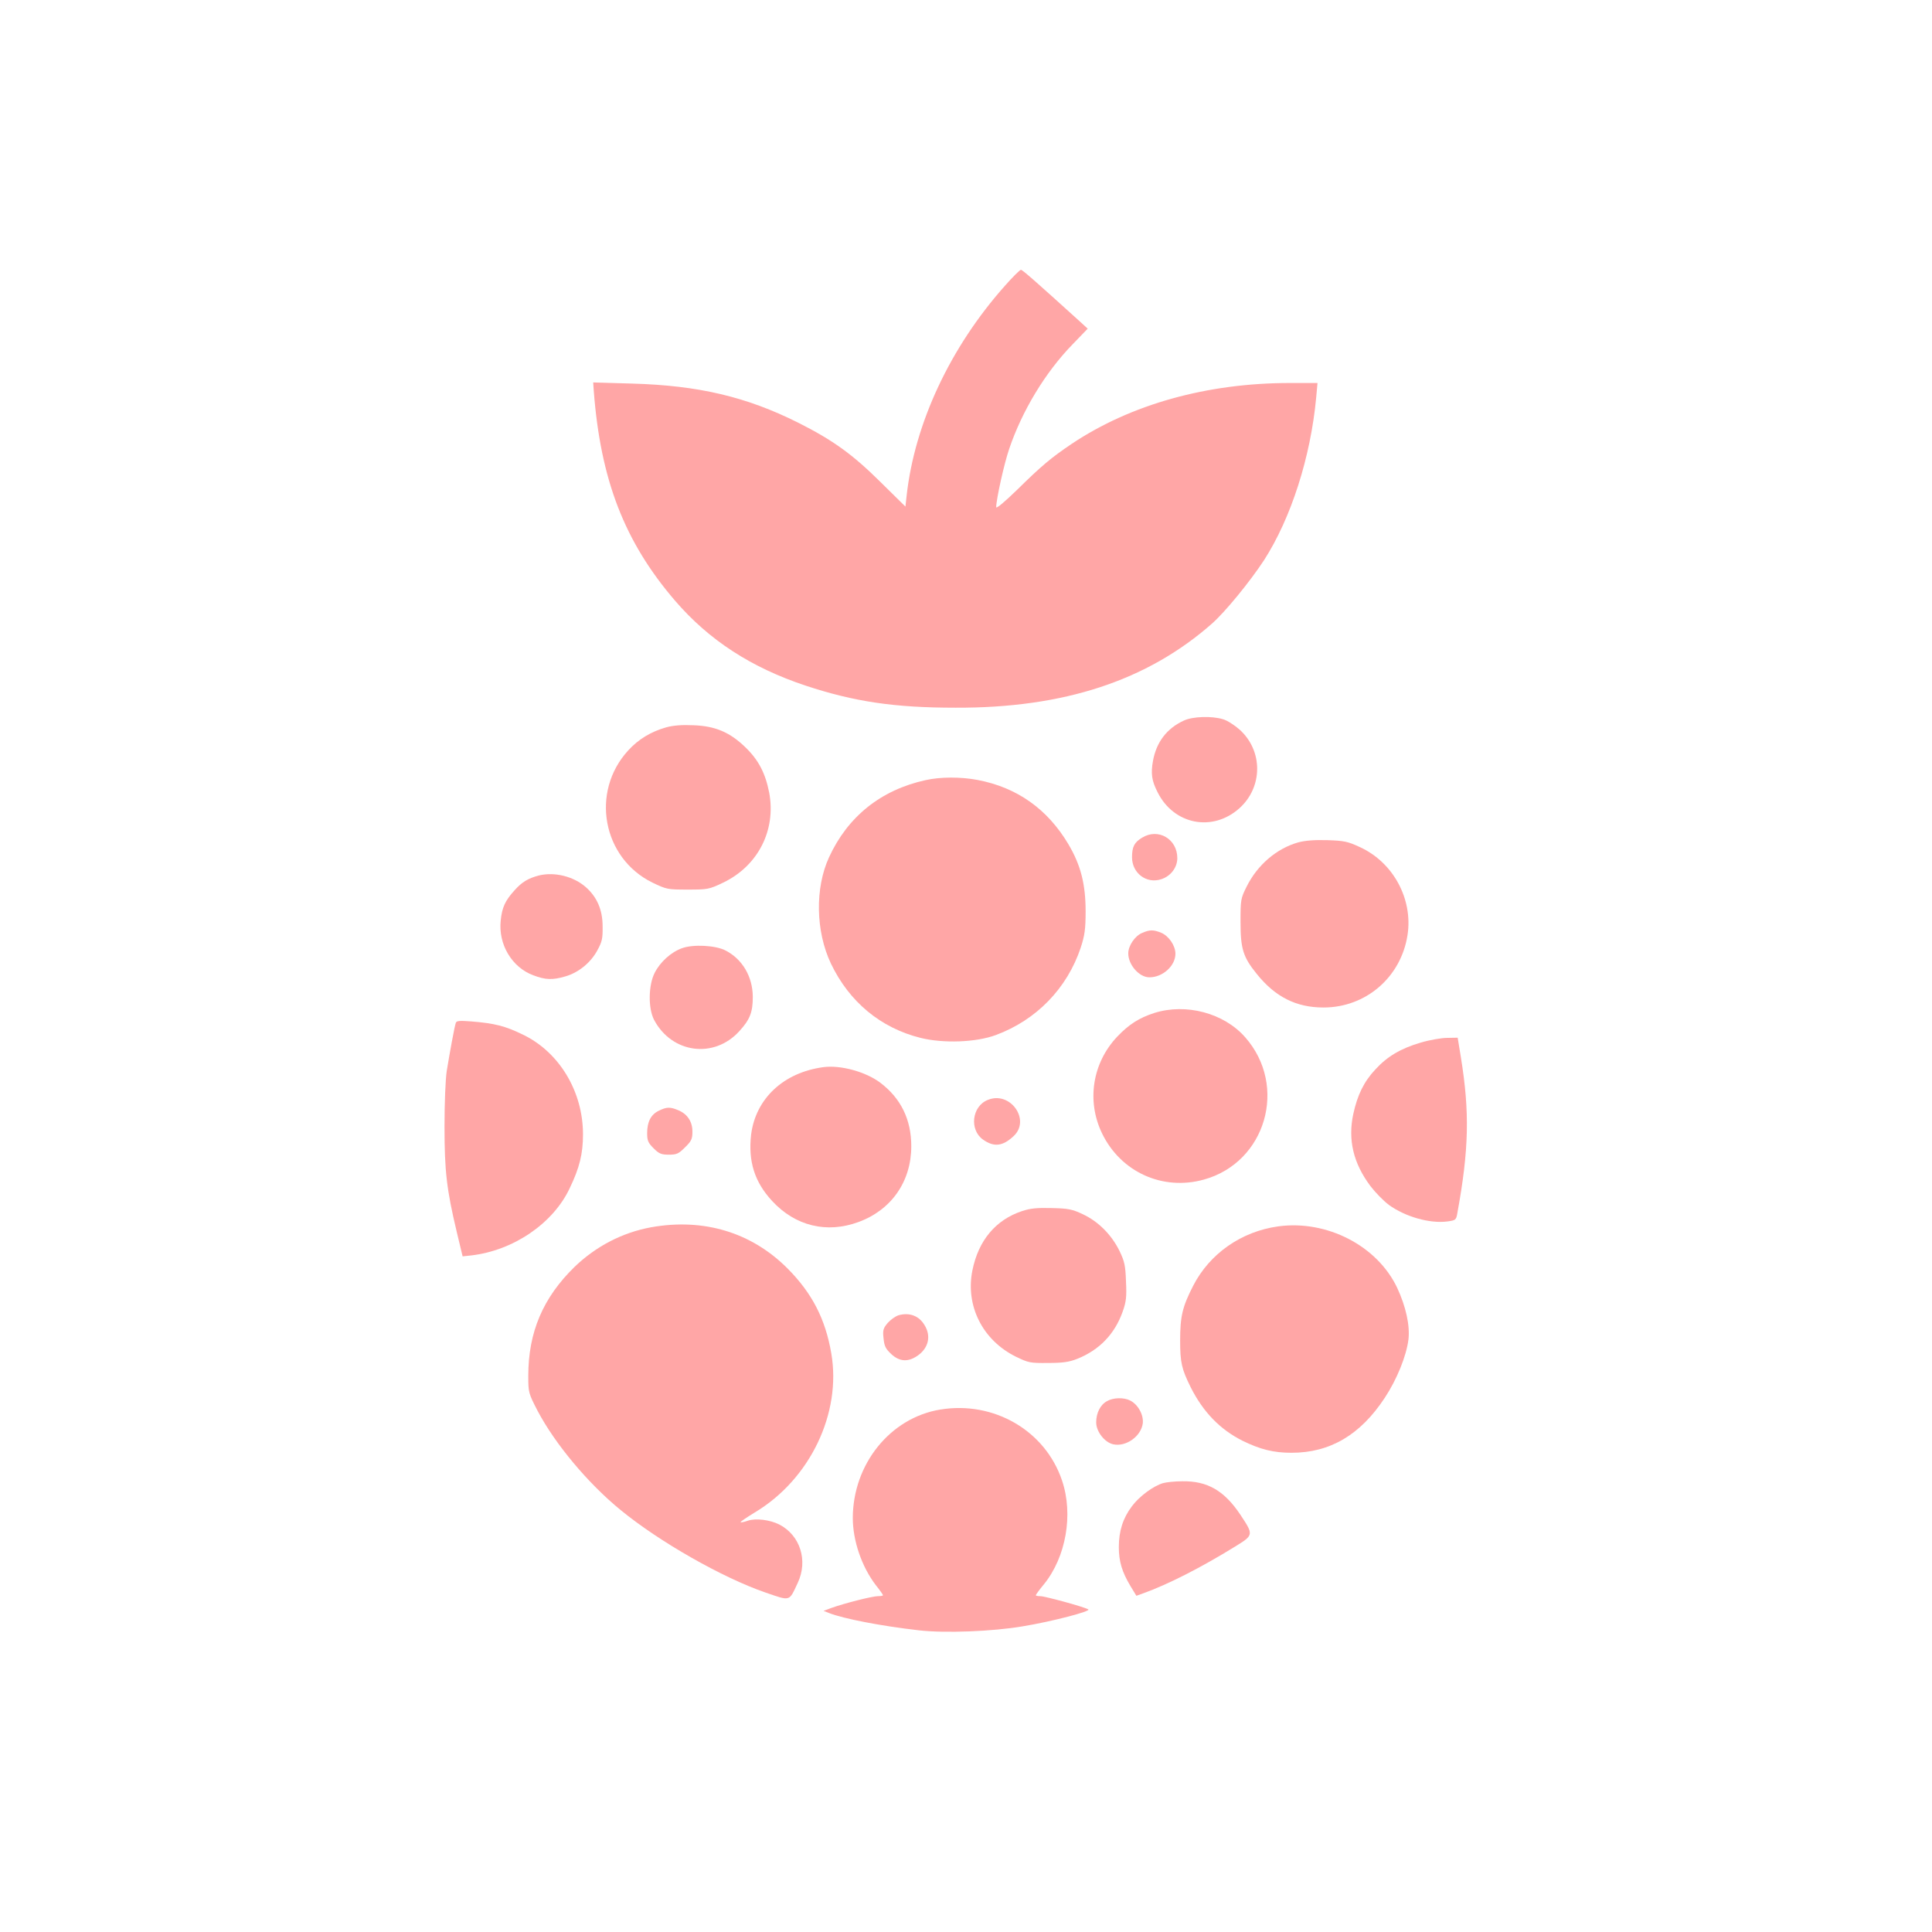 <?xml version="1.0" standalone="no"?>
<!DOCTYPE svg PUBLIC "-//W3C//DTD SVG 20010904//EN"
 "http://www.w3.org/TR/2001/REC-SVG-20010904/DTD/svg10.dtd">
<svg version="1.0" xmlns="http://www.w3.org/2000/svg"
 width="1024pt" height="1024pt" viewBox="0 0 1024 1024"
 preserveAspectRatio="xMidYMid meet">

<g transform="translate(0,1024) scale(0.1,-0.1)"
fill="#ffa6a6" stroke="none">
<path d="M5326 8725 c-290 -326 -479 -730 -521 -1115 l-6 -55 -132 130 c-148
147 -254 223 -437 315 -274 137 -527 197 -880 207 l-206 6 3 -44 c36 -473 163
-801 431 -1113 180 -209 403 -354 692 -450 257 -85 470 -117 795 -117 573 -2
1015 143 1359 446 70 62 201 222 275 335 144 223 248 549 277 863 l7 77 -147
0 c-438 0 -842 -113 -1155 -322 -110 -74 -162 -118 -288 -242 -69 -67 -113
-104 -113 -94 0 40 42 231 69 309 68 201 191 405 335 553 l81 84 -37 34 c-245
222 -309 278 -317 278 -5 0 -44 -38 -85 -85z"/>
<path d="M6275 6421 c-90 -41 -146 -114 -164 -214 -12 -67 -7 -105 25 -167 86
-171 291 -211 433 -84 125 112 126 305 1 417 -27 24 -66 49 -88 55 -59 18
-160 15 -207 -7z"/>
<path d="M3531 6385 c-81 -23 -147 -63 -201 -122 -202 -220 -137 -571 128
-701 75 -36 80 -37 187 -37 106 0 113 1 188 37 184 88 281 277 244 476 -20
103 -56 173 -125 240 -82 80 -160 114 -276 118 -61 3 -109 -1 -145 -11z"/>
<path d="M4905 6105 c-236 -52 -412 -193 -511 -409 -75 -163 -71 -392 10 -563
97 -203 263 -341 475 -394 121 -30 294 -24 399 15 216 80 378 248 450 463 21
65 26 97 26 193 0 144 -26 245 -91 355 -111 187 -272 301 -481 341 -90 17
-197 17 -277 -1z"/>
<path d="M6053 5800 c-41 -25 -53 -48 -53 -104 0 -84 77 -142 155 -116 50 16
85 62 85 112 0 101 -101 161 -187 108z"/>
<path d="M6880 5775 c-115 -33 -216 -120 -273 -235 -31 -62 -32 -70 -32 -185
0 -143 13 -187 86 -277 98 -122 209 -178 354 -178 224 0 410 160 445 383 30
191 -75 386 -252 467 -64 30 -84 34 -173 37 -68 2 -117 -2 -155 -12z"/>
<path d="M2857 5600 c-57 -15 -90 -34 -130 -79 -50 -55 -66 -91 -73 -159 -14
-127 59 -249 172 -291 65 -25 103 -26 171 -6 69 20 133 72 168 136 26 47 30
64 29 129 0 88 -30 156 -89 208 -65 57 -165 82 -248 62z"/>
<path d="M6053 5295 c-38 -16 -73 -68 -73 -108 0 -61 58 -127 112 -127 71 0
138 61 138 125 0 43 -35 94 -75 111 -42 17 -61 17 -102 -1z"/>
<path d="M3614 5214 c-58 -21 -115 -73 -144 -130 -34 -67 -35 -189 -3 -250 94
-177 317 -207 451 -60 57 62 72 101 72 183 -1 107 -55 199 -144 245 -53 28
-174 34 -232 12z"/>
<path d="M6118 4871 c-81 -26 -135 -61 -196 -125 -132 -139 -164 -341 -81
-513 99 -205 321 -306 540 -245 329 91 446 496 219 754 -113 129 -314 182
-482 129z"/>
<path d="M2416 4819 c-7 -19 -32 -157 -48 -254 -7 -46 -12 -170 -12 -295 0
-236 11 -334 65 -560 l31 -129 46 5 c223 26 433 169 521 355 53 110 71 184 71
287 0 228 -127 438 -322 530 -91 44 -146 58 -267 68 -64 5 -81 4 -85 -7z"/>
<path d="M7530 4714 c-106 -31 -178 -74 -240 -142 -61 -65 -95 -135 -117 -235
-30 -138 0 -263 91 -384 26 -34 69 -78 97 -99 87 -63 216 -100 310 -88 44 6
47 8 53 43 62 338 66 537 19 827 l-17 104 -55 -1 c-31 0 -94 -11 -141 -25z"/>
<path d="M4365 4584 c-212 -28 -360 -167 -384 -358 -16 -141 18 -251 112 -352
122 -132 289 -173 457 -111 175 64 280 215 280 402 0 141 -55 254 -165 337
-76 57 -209 94 -300 82z"/>
<path d="M5235 4410 c-84 -34 -98 -158 -25 -210 58 -41 104 -36 162 18 93 86
-18 242 -137 192z"/>
<path d="M3492 4353 c-42 -20 -62 -59 -62 -119 0 -39 5 -51 34 -80 29 -29 41
-34 81 -34 42 0 52 5 86 39 34 33 39 45 39 83 0 54 -27 94 -76 114 -43 18 -61
17 -102 -3z"/>
<path d="M5417 3821 c-139 -46 -231 -155 -263 -314 -38 -188 54 -371 231 -458
66 -32 75 -34 170 -33 79 0 112 5 155 22 117 47 198 131 240 249 19 53 22 79
18 161 -3 86 -8 107 -35 163 -42 85 -112 155 -193 193 -57 27 -78 31 -165 33
-77 2 -113 -1 -158 -16z"/>
<path d="M3450 3735 c-152 -28 -292 -101 -405 -210 -167 -163 -245 -346 -245
-577 0 -89 1 -92 50 -187 92 -174 266 -383 440 -525 205 -168 537 -357 765
-436 137 -47 126 -50 173 50 56 119 13 253 -98 310 -50 25 -124 34 -166 20
-19 -7 -37 -10 -39 -8 -2 2 32 25 76 52 292 175 460 525 405 843 -31 182 -102
319 -231 449 -192 193 -446 269 -725 219z"/>
<path d="M6775 3740 c-196 -27 -364 -145 -451 -315 -57 -111 -69 -162 -69
-290 0 -117 8 -151 56 -248 66 -131 155 -223 274 -283 94 -46 164 -64 260 -64
204 0 365 94 495 292 64 97 114 221 125 308 9 74 -14 177 -60 275 -106 223
-373 360 -630 325z"/>
<path d="M4763 3269 c-17 -5 -43 -24 -58 -41 -24 -28 -27 -39 -22 -82 4 -41
11 -55 41 -83 43 -40 88 -43 137 -10 60 40 76 105 39 164 -29 49 -80 68 -137
52z"/>
<path d="M5868 2814 c-36 -19 -58 -63 -58 -113 0 -49 45 -106 90 -116 68 -15
148 42 157 111 5 45 -25 100 -67 121 -33 17 -89 16 -122 -3z"/>
<path d="M4983 2769 c-265 -44 -462 -289 -463 -574 0 -121 47 -259 123 -358
21 -26 37 -49 37 -52 0 -3 -12 -5 -27 -5 -29 0 -179 -38 -248 -63 l-40 -15 28
-11 c79 -31 277 -69 477 -92 139 -16 391 -6 550 21 158 26 367 81 348 90 -24
14 -230 70 -254 70 -13 0 -24 2 -24 5 0 3 19 29 43 58 117 144 157 370 96 550
-89 265 -362 423 -646 376z"/>
<path d="M6164 2379 c-51 -15 -126 -70 -165 -123 -47 -62 -69 -131 -69 -216 0
-76 17 -132 62 -207 l31 -51 36 13 c131 47 306 136 489 249 97 60 97 61 26
168 -85 127 -174 179 -307 177 -40 0 -86 -5 -103 -10z"/>
</g>
</svg>

